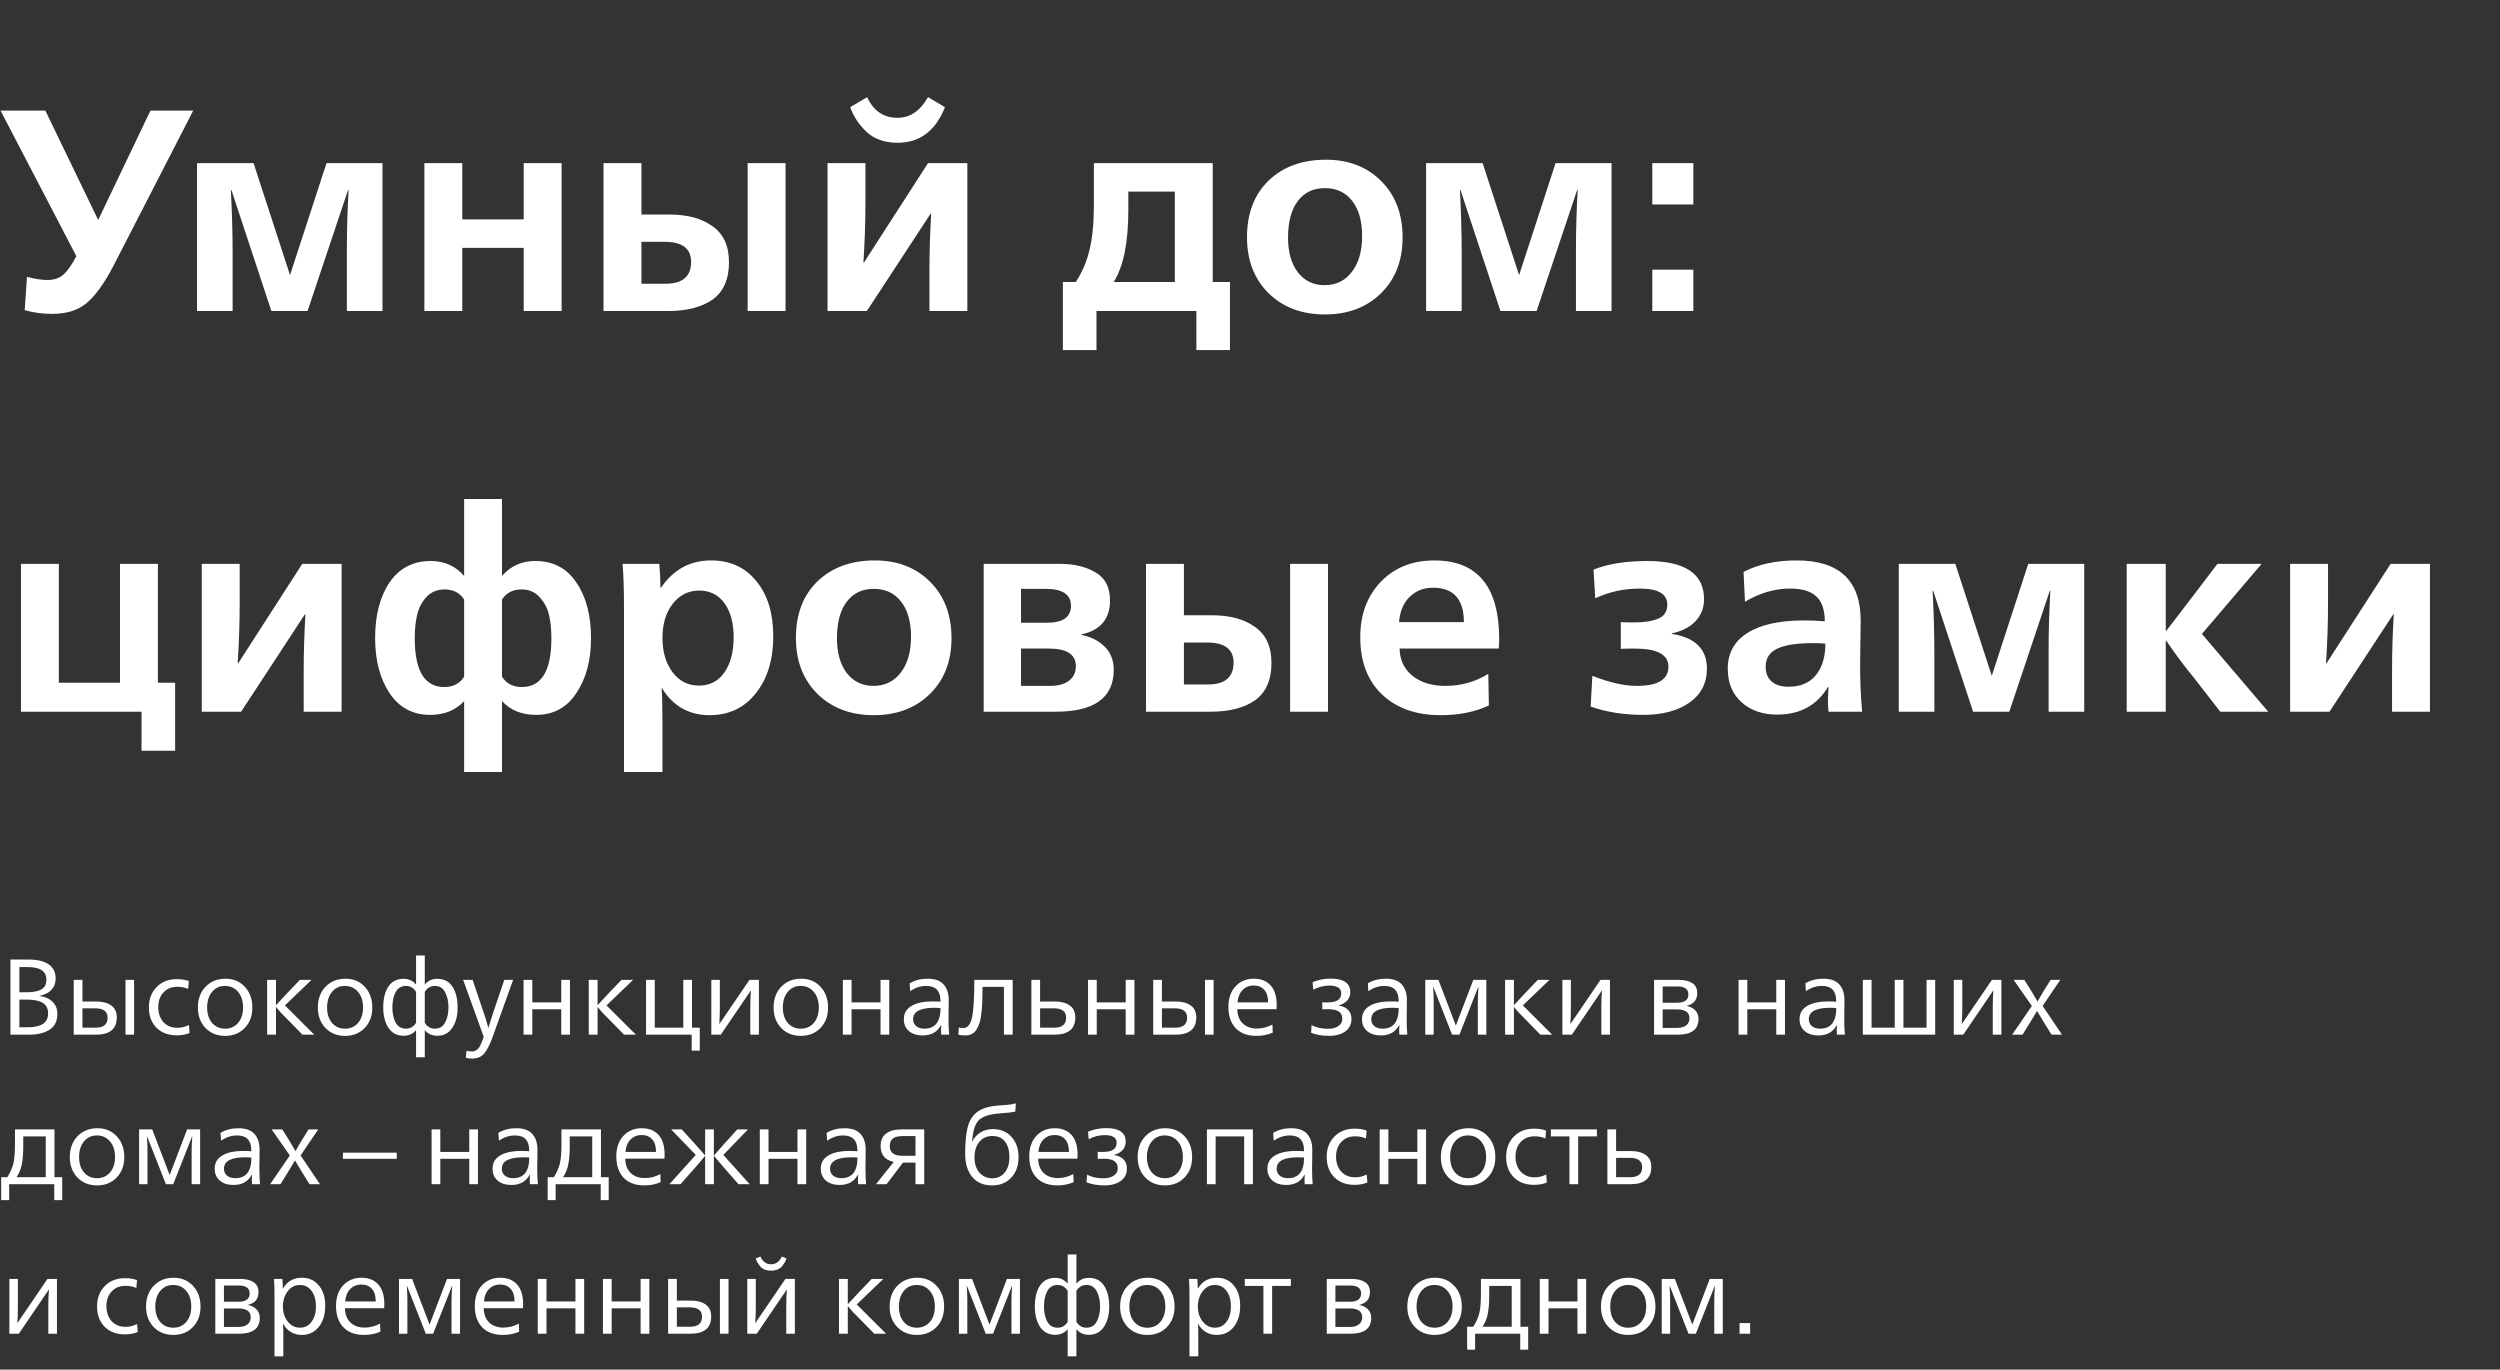 <?xml version="1.0" encoding="UTF-8"?> <svg xmlns="http://www.w3.org/2000/svg" width="418" height="229" viewBox="0 0 418 229" fill="none"><rect x="0" y="0" width="418" height="229" fill="#333333" stroke="none"/> <path d="M8.736 52.48C7.104 52.48 5.568 52.272 4.128 51.856L4.512 46.288C5.824 46.64 6.96 46.816 7.92 46.816C9.008 46.816 9.888 46.528 10.56 45.952C11.264 45.344 12 44.304 12.768 42.832L0.096 18.496H7.584L16.416 36.784L25.152 18.496H32.304L18.96 44.464C17.424 47.408 15.92 49.488 14.448 50.704C13.008 51.888 11.104 52.48 8.736 52.48ZM32.941 52V27.28H42.398L48.493 46L54.59 27.28H63.95V52H57.998V41.68C57.998 38.544 58.093 35.248 58.285 31.792H58.19L51.422 52H45.373L38.702 31.792H38.605C38.797 35.696 38.894 39.168 38.894 42.208V52H32.941ZM70.957 52V27.28H77.293V36.688H87.565V27.28H93.901V52H87.565V41.44H77.293V52H70.957ZM100.91 52V27.28H107.246V35.872H111.95C114.958 35.872 117.358 36.528 119.15 37.84C120.974 39.12 121.886 41.12 121.886 43.84C121.886 46.688 120.974 48.768 119.15 50.08C117.326 51.36 114.846 52 111.71 52H100.91ZM125.006 52V27.28H131.342V52H125.006ZM107.246 47.44H111.278C114.126 47.44 115.55 46.224 115.55 43.792C115.55 41.552 114.078 40.432 111.134 40.432H107.246V47.44ZM150.075 23.872C147.963 23.872 146.251 23.28 144.939 22.096C143.659 20.912 142.731 19.52 142.155 17.92L144.987 16.24C146.043 18.544 147.739 19.696 150.075 19.696C152.155 19.696 153.851 18.544 155.163 16.24L157.995 17.92C156.427 21.888 153.787 23.872 150.075 23.872ZM138.363 52V27.28H144.699V33.952C144.699 37.152 144.587 40.464 144.363 43.888H144.459L155.163 27.28H161.739V52H155.403V45.184C155.403 42.144 155.499 38.992 155.691 35.728H155.595L144.939 52H138.363ZM177.714 58.528V47.152H179.874C180.962 45.488 181.73 43.68 182.178 41.728C182.658 39.744 182.898 37.232 182.898 34.192V27.28H202.77V47.152H205.65V58.528H200.034V52H183.33V58.528H177.714ZM186.21 47.152H196.434V32.032H188.658V35.104C188.658 40.544 187.842 44.56 186.21 47.152ZM221.505 52.576C217.665 52.576 214.529 51.392 212.097 49.024C209.697 46.624 208.497 43.504 208.497 39.664C208.497 35.696 209.697 32.544 212.097 30.208C214.529 27.872 217.729 26.704 221.697 26.704C225.505 26.704 228.593 27.904 230.961 30.304C233.329 32.672 234.513 35.808 234.513 39.712C234.513 43.552 233.313 46.656 230.913 49.024C228.513 51.392 225.377 52.576 221.505 52.576ZM221.457 47.68C223.377 47.68 224.897 46.944 226.017 45.472C227.169 44 227.745 42 227.745 39.472C227.745 36.944 227.185 34.976 226.065 33.568C224.977 32.16 223.457 31.456 221.505 31.456C219.585 31.456 218.081 32.176 216.993 33.616C215.905 35.056 215.361 37.088 215.361 39.712C215.361 42.144 215.905 44.08 216.993 45.52C218.113 46.96 219.601 47.68 221.457 47.68ZM238.442 52V27.28H247.898L253.994 46L260.09 27.28H269.45V52H263.498V41.68C263.498 38.544 263.594 35.248 263.786 31.792H263.69L256.922 52H250.874L244.202 31.792H244.106C244.298 35.696 244.394 39.168 244.394 42.208V52H238.442ZM276.265 34.192V27.28H283.129V34.192H276.265ZM276.265 52V45.088H283.129V52H276.265ZM26.4 114.152H29.28V125.528H23.664V119H3.504V94.28H9.84V114.152H20.064V94.28H26.4V114.152ZM33.738 119V94.28H40.074V100.952C40.074 104.152 39.962 107.464 39.738 110.888H39.834L50.538 94.28H57.114V119H50.778V112.184C50.778 109.144 50.874 105.992 51.066 102.728H50.97L40.314 119H33.738ZM77.601 129.08V117.224C76.193 118.76 74.289 119.528 71.889 119.528C69.009 119.528 66.753 118.312 65.121 115.88C63.521 113.448 62.721 110.392 62.721 106.712C62.721 102.872 63.521 99.768 65.121 97.4C66.753 95 69.057 93.8 72.033 93.8C74.305 93.8 76.161 94.632 77.601 96.296V83.432H83.937V96.296C85.377 94.632 87.233 93.8 89.505 93.8C92.481 93.8 94.769 95 96.369 97.4C98.001 99.768 98.817 102.872 98.817 106.712C98.817 110.392 98.001 113.448 96.369 115.88C94.769 118.312 92.529 119.528 89.649 119.528C87.249 119.528 85.345 118.76 83.937 117.224V129.08H77.601ZM74.289 114.872C75.761 114.872 76.865 114.296 77.601 113.144V100.232C76.865 99.112 75.777 98.552 74.337 98.552C73.089 98.552 72.065 98.984 71.265 99.848C70.497 100.712 69.985 101.72 69.729 102.872C69.473 103.992 69.345 105.272 69.345 106.712C69.345 112.152 70.993 114.872 74.289 114.872ZM87.249 114.872C90.545 114.872 92.193 112.152 92.193 106.712C92.193 105.272 92.065 103.992 91.809 102.872C91.553 101.72 91.025 100.712 90.225 99.848C89.457 98.984 88.449 98.552 87.201 98.552C85.761 98.552 84.673 99.112 83.937 100.232V113.144C84.673 114.296 85.777 114.872 87.249 114.872ZM104.33 129.08V101.768C104.33 98.504 104.25 96.008 104.09 94.28H110.234C110.362 95.624 110.426 96.952 110.426 98.264H110.522C112.602 95.224 115.386 93.704 118.874 93.704C122.074 93.704 124.602 94.856 126.458 97.16C128.346 99.464 129.29 102.536 129.29 106.376C129.29 110.312 128.314 113.496 126.362 115.928C124.442 118.36 121.866 119.576 118.634 119.576C115.21 119.576 112.57 118.088 110.714 115.112H110.618C110.714 116.072 110.762 118.072 110.762 121.112V129.08H104.33ZM112.442 112.376C113.562 113.88 115.034 114.632 116.858 114.632C118.682 114.632 120.106 113.896 121.13 112.424C122.154 110.92 122.666 108.968 122.666 106.568C122.666 104.168 122.154 102.264 121.13 100.856C120.106 99.448 118.698 98.744 116.906 98.744C115.082 98.744 113.594 99.496 112.442 101C111.322 102.472 110.762 104.36 110.762 106.664C110.762 108.968 111.322 110.872 112.442 112.376ZM146.083 119.576C142.243 119.576 139.107 118.392 136.675 116.024C134.275 113.624 133.075 110.504 133.075 106.664C133.075 102.696 134.275 99.544 136.675 97.208C139.107 94.872 142.307 93.704 146.275 93.704C150.083 93.704 153.171 94.904 155.539 97.304C157.907 99.672 159.091 102.808 159.091 106.712C159.091 110.552 157.891 113.656 155.491 116.024C153.091 118.392 149.955 119.576 146.083 119.576ZM146.035 114.68C147.955 114.68 149.475 113.944 150.595 112.472C151.747 111 152.323 109 152.323 106.472C152.323 103.944 151.763 101.976 150.643 100.568C149.555 99.16 148.035 98.456 146.083 98.456C144.163 98.456 142.659 99.176 141.571 100.616C140.483 102.056 139.939 104.088 139.939 106.712C139.939 109.144 140.483 111.08 141.571 112.52C142.691 113.96 144.179 114.68 146.035 114.68ZM164.473 119V94.28H177.241C179.609 94.28 181.593 94.76 183.193 95.72C184.793 96.648 185.593 98.2 185.593 100.376C185.593 103.512 183.977 105.416 180.745 106.088V106.136C182.377 106.456 183.689 107.112 184.681 108.104C185.705 109.096 186.217 110.392 186.217 111.992C186.217 116.664 182.969 119 176.473 119H164.473ZM170.713 104.12H175.081C177.737 104.12 179.065 103.176 179.065 101.288C179.065 99.4 177.657 98.456 174.841 98.456H170.713V104.12ZM170.713 114.68H175.513C176.921 114.68 177.993 114.392 178.729 113.816C179.497 113.24 179.881 112.424 179.881 111.368C179.881 109.416 178.377 108.44 175.369 108.44H170.713V114.68ZM191.613 119V94.28H197.949V102.872H202.653C205.661 102.872 208.061 103.528 209.853 104.84C211.677 106.12 212.589 108.12 212.589 110.84C212.589 113.688 211.677 115.768 209.853 117.08C208.029 118.36 205.549 119 202.413 119H191.613ZM215.709 119V94.28H222.045V119H215.709ZM197.949 114.44H201.981C204.829 114.44 206.253 113.224 206.253 110.792C206.253 108.552 204.781 107.432 201.837 107.432H197.949V114.44ZM240.875 119.576C236.779 119.576 233.515 118.424 231.083 116.12C228.651 113.816 227.435 110.616 227.435 106.52C227.435 102.776 228.571 99.704 230.843 97.304C233.147 94.904 236.139 93.704 239.819 93.704C247.051 93.704 250.667 98.104 250.667 106.904C250.667 107.48 250.635 107.992 250.571 108.44H234.011C234.043 110.328 234.763 111.848 236.171 113C237.579 114.12 239.403 114.68 241.643 114.68C244.299 114.68 246.699 114.008 248.843 112.664L248.939 117.944C246.667 119.032 243.979 119.576 240.875 119.576ZM233.915 104.024H244.763C244.763 100.184 243.035 98.264 239.579 98.264C238.075 98.264 236.795 98.76 235.739 99.752C234.683 100.744 234.075 102.168 233.915 104.024ZM274.74 119.528C271.508 119.528 268.58 119.064 265.956 118.136L266.244 113C269.092 114.12 271.572 114.68 273.684 114.68C277.204 114.68 278.964 113.608 278.964 111.464C278.964 109.448 277.076 108.44 273.3 108.44C272.308 108.44 271.54 108.456 270.996 108.488V104.024C271.604 104.056 272.324 104.072 273.156 104.072C274.884 104.072 276.244 103.864 277.236 103.448C278.26 103.032 278.772 102.248 278.772 101.096C278.772 99.304 277.236 98.408 274.164 98.408C271.508 98.408 269.028 98.952 266.724 100.04L266.436 95.24C268.836 94.28 271.828 93.8 275.412 93.8C281.748 93.8 284.916 95.928 284.916 100.184C284.916 101.624 284.436 102.856 283.476 103.88C282.516 104.872 281.204 105.544 279.54 105.896V105.992C283.444 106.6 285.396 108.536 285.396 111.8C285.396 114.232 284.404 116.136 282.42 117.512C280.468 118.856 277.908 119.528 274.74 119.528ZM297.138 119.48C294.706 119.48 292.722 118.792 291.186 117.416C289.65 116.04 288.882 114.168 288.882 111.8C288.882 109.208 289.97 107.224 292.146 105.848C294.354 104.44 297.506 103.736 301.602 103.736C302.786 103.736 303.954 103.784 305.106 103.88V103.736C305.074 101.88 304.594 100.536 303.666 99.704C302.738 98.84 301.282 98.408 299.298 98.408C296.738 98.408 294.226 99.144 291.762 100.616L291.522 95.624C293.986 94.344 296.946 93.704 300.402 93.704C307.538 93.704 311.106 97.064 311.106 103.784C311.106 104.392 311.09 105.608 311.058 107.432C311.026 109.256 311.01 110.488 311.01 111.128C311.01 113.848 311.122 116.472 311.346 119H305.73C305.666 118.488 305.634 117.832 305.634 117.032C305.634 116.616 305.666 115.896 305.73 114.872H305.634C303.778 117.944 300.946 119.48 297.138 119.48ZM299.058 114.824C301.426 114.824 303.138 113.896 304.194 112.04C304.866 110.856 305.202 109.384 305.202 107.624C304.594 107.56 303.89 107.528 303.09 107.528C300.466 107.528 298.498 107.832 297.186 108.44C295.874 109.048 295.218 110.056 295.218 111.464C295.218 112.552 295.554 113.384 296.226 113.96C296.898 114.536 297.842 114.824 299.058 114.824ZM317.473 119V94.28H326.929L333.025 113L339.121 94.28H348.481V119H342.529V108.68C342.529 105.544 342.625 102.248 342.817 98.792H342.721L335.953 119H329.905L323.233 98.792H323.137C323.329 102.696 323.425 106.168 323.425 109.208V119H317.473ZM355.584 119V94.28H362.112V105.464H362.208C362.624 104.92 363.376 103.944 364.464 102.536C365.552 101.096 366.224 100.216 366.48 99.896L370.752 94.28H378.144L368.16 105.992L379.248 119H371.232L366.72 113.192C365.312 111.496 363.808 109.48 362.208 107.144H362.112V119H355.584ZM382.91 119V94.28H389.246V100.952C389.246 104.152 389.134 107.464 388.91 110.888H389.006L399.71 94.28H406.286V119H399.95V112.184C399.95 109.144 400.046 105.992 400.238 102.728H400.142L389.486 119H382.91Z" fill="white"></path> <path d="M1.746 173V160.436H4.806C6.234 160.436 7.338 160.7 8.118 161.228C8.91 161.756 9.306 162.56 9.306 163.64C9.306 164.372 9.072 164.99 8.604 165.494C8.136 165.998 7.476 166.334 6.624 166.502V166.538C7.524 166.646 8.244 166.964 8.784 167.492C9.324 168.02 9.594 168.698 9.594 169.526C9.594 170.726 9.156 171.608 8.28 172.172C7.404 172.724 6.276 173 4.896 173H1.746ZM3.24 165.908H4.464C5.484 165.908 6.288 165.758 6.876 165.458C7.464 165.146 7.758 164.588 7.758 163.784C7.758 162.392 6.714 161.696 4.626 161.696H3.24V165.908ZM3.24 171.758H4.644C6.912 171.758 8.046 170.99 8.046 169.454C8.046 168.65 7.752 168.062 7.164 167.69C6.576 167.318 5.664 167.132 4.428 167.132H3.24V171.758ZM12.324 173V163.838H13.782V167.456H16.158C17.178 167.456 17.994 167.678 18.606 168.122C19.218 168.554 19.524 169.22 19.524 170.12C19.524 172.04 18.354 173 16.014 173H12.324ZM20.982 173V163.838H22.422V173H20.982ZM13.782 171.83H15.996C17.328 171.83 17.994 171.272 17.994 170.156C17.994 169.112 17.304 168.59 15.924 168.59H13.782V171.83ZM29.574 173.108C28.146 173.108 27.006 172.682 26.154 171.83C25.314 170.978 24.894 169.844 24.894 168.428C24.894 167.048 25.32 165.92 26.172 165.044C27.036 164.156 28.164 163.712 29.556 163.712C30.336 163.712 31.008 163.82 31.572 164.036L31.464 165.35C30.912 165.11 30.306 164.99 29.646 164.99C28.698 164.99 27.93 165.302 27.342 165.926C26.754 166.55 26.46 167.366 26.46 168.374C26.46 169.406 26.748 170.246 27.324 170.894C27.912 171.53 28.692 171.848 29.664 171.848C30.324 171.848 30.966 171.692 31.59 171.38L31.698 172.712C31.086 172.976 30.378 173.108 29.574 173.108ZM37.639 173.198C36.307 173.198 35.215 172.76 34.364 171.884C33.511 170.996 33.086 169.856 33.086 168.464C33.086 167.036 33.511 165.878 34.364 164.99C35.227 164.09 36.343 163.64 37.712 163.64C39.02 163.64 40.093 164.09 40.934 164.99C41.773 165.89 42.194 167.048 42.194 168.464C42.194 169.868 41.767 171.008 40.916 171.884C40.075 172.76 38.983 173.198 37.639 173.198ZM35.462 171.038C36.014 171.674 36.739 171.992 37.639 171.992C38.539 171.992 39.266 171.668 39.818 171.02C40.37 170.372 40.645 169.514 40.645 168.446C40.645 167.366 40.364 166.496 39.8 165.836C39.248 165.176 38.516 164.846 37.603 164.846C36.715 164.846 35.995 165.182 35.444 165.854C34.904 166.514 34.633 167.384 34.633 168.464C34.633 169.532 34.91 170.39 35.462 171.038ZM44.668 173V163.838H46.144V168.032H46.18C46.384 167.792 47.014 167.114 48.07 165.998L50.14 163.838H52.084L47.638 168.104L52.552 173H50.572L48.124 170.498C47.308 169.718 46.66 169.016 46.18 168.392H46.144V173H44.668ZM57.696 173.198C56.364 173.198 55.272 172.76 54.42 171.884C53.568 170.996 53.142 169.856 53.142 168.464C53.142 167.036 53.568 165.878 54.42 164.99C55.284 164.09 56.4 163.64 57.768 163.64C59.076 163.64 60.15 164.09 60.99 164.99C61.83 165.89 62.25 167.048 62.25 168.464C62.25 169.868 61.824 171.008 60.972 171.884C60.132 172.76 59.04 173.198 57.696 173.198ZM55.518 171.038C56.07 171.674 56.796 171.992 57.696 171.992C58.596 171.992 59.322 171.668 59.874 171.02C60.426 170.372 60.702 169.514 60.702 168.446C60.702 167.366 60.42 166.496 59.856 165.836C59.304 165.176 58.572 164.846 57.66 164.846C56.772 164.846 56.052 165.182 55.5 165.854C54.96 166.514 54.69 167.384 54.69 168.464C54.69 169.532 54.966 170.39 55.518 171.038ZM69.566 176.78V172.244C69.038 172.868 68.336 173.18 67.46 173.18C66.392 173.18 65.558 172.742 64.958 171.866C64.37 170.978 64.076 169.844 64.076 168.464C64.076 167 64.358 165.836 64.922 164.972C65.498 164.096 66.356 163.658 67.496 163.658C68.348 163.658 69.038 163.982 69.566 164.63V159.752H71.024V164.63C71.552 163.982 72.242 163.658 73.094 163.658C74.234 163.658 75.086 164.096 75.65 164.972C76.226 165.836 76.514 167 76.514 168.464C76.514 169.844 76.214 170.978 75.614 171.866C75.026 172.742 74.198 173.18 73.13 173.18C72.254 173.18 71.552 172.868 71.024 172.244V176.78H69.566ZM67.892 171.992C68.612 171.992 69.17 171.662 69.566 171.002V165.836C69.158 165.176 68.6 164.846 67.892 164.846C67.1 164.846 66.518 165.194 66.146 165.89C65.786 166.586 65.606 167.438 65.606 168.446C65.606 169.442 65.786 170.282 66.146 170.966C66.518 171.65 67.1 171.992 67.892 171.992ZM72.698 171.992C73.49 171.992 74.066 171.65 74.426 170.966C74.798 170.282 74.984 169.442 74.984 168.446C74.984 167.45 74.798 166.604 74.426 165.908C74.066 165.2 73.49 164.846 72.698 164.846C71.99 164.846 71.432 165.176 71.024 165.836V171.002C71.42 171.662 71.978 171.992 72.698 171.992ZM78.895 176.996C78.523 176.996 78.187 176.948 77.887 176.852L77.995 175.682C78.283 175.766 78.559 175.808 78.823 175.808C79.315 175.808 79.699 175.64 79.975 175.304C80.263 174.968 80.563 174.314 80.875 173.342L77.437 163.838H79.021L80.983 169.634C81.163 170.126 81.379 170.858 81.631 171.83H81.667C81.907 171.014 82.135 170.282 82.351 169.634L84.313 163.838H85.789L82.405 173.288C81.901 174.68 81.409 175.646 80.929 176.186C80.449 176.726 79.771 176.996 78.895 176.996ZM87.541 173V163.838H88.999V167.6H93.841V163.838H95.299V173H93.841V168.752H88.999V173H87.541ZM98.439 173V163.838H99.915V168.032H99.951C100.155 167.792 100.785 167.114 101.841 165.998L103.911 163.838H105.855L101.409 168.104L106.323 173H104.343L101.895 170.498C101.079 169.718 100.431 169.016 99.951 168.392H99.915V173H98.439ZM115.705 171.83H117.001V175.664H115.651V173H108.019V163.838H109.477V171.83H114.247V163.838H115.705V171.83ZM118.935 173V163.838H120.357V168.464C120.357 169.496 120.327 170.402 120.267 171.182H120.303L125.307 163.838H126.891V173H125.451V168.356C125.451 167.108 125.487 166.208 125.559 165.656H125.505L120.519 173H118.935ZM133.897 173.198C132.565 173.198 131.473 172.76 130.621 171.884C129.769 170.996 129.343 169.856 129.343 168.464C129.343 167.036 129.769 165.878 130.621 164.99C131.485 164.09 132.601 163.64 133.969 163.64C135.277 163.64 136.351 164.09 137.191 164.99C138.031 165.89 138.451 167.048 138.451 168.464C138.451 169.868 138.025 171.008 137.173 171.884C136.333 172.76 135.241 173.198 133.897 173.198ZM131.719 171.038C132.271 171.674 132.997 171.992 133.897 171.992C134.797 171.992 135.523 171.668 136.075 171.02C136.627 170.372 136.903 169.514 136.903 168.446C136.903 167.366 136.621 166.496 136.057 165.836C135.505 165.176 134.773 164.846 133.861 164.846C132.973 164.846 132.253 165.182 131.701 165.854C131.161 166.514 130.891 167.384 130.891 168.464C130.891 169.532 131.167 170.39 131.719 171.038ZM140.925 173V163.838H142.383V167.6H147.225V163.838H148.683V173H147.225V168.752H142.383V173H140.925ZM154.272 173.126C153.312 173.126 152.544 172.88 151.968 172.388C151.404 171.896 151.122 171.236 151.122 170.408C151.122 169.448 151.536 168.716 152.364 168.212C153.204 167.696 154.404 167.438 155.964 167.438C156.42 167.438 156.846 167.456 157.242 167.492V167.33C157.242 165.674 156.45 164.846 154.866 164.846C153.918 164.846 153.024 165.14 152.184 165.728L152.094 164.414C152.946 163.898 153.948 163.64 155.1 163.64C156.324 163.64 157.218 163.964 157.782 164.612C158.346 165.248 158.628 166.124 158.628 167.24C158.628 167.696 158.622 168.296 158.61 169.04C158.598 169.772 158.592 170.18 158.592 170.264C158.592 171.44 158.628 172.352 158.7 173H157.368C157.344 172.808 157.332 172.556 157.332 172.244C157.332 172.016 157.344 171.734 157.368 171.398H157.332C156.732 172.55 155.712 173.126 154.272 173.126ZM154.56 171.992C156.36 171.992 157.26 170.84 157.26 168.536C156.948 168.512 156.612 168.5 156.252 168.5C153.864 168.5 152.67 169.136 152.67 170.408C152.67 170.888 152.838 171.272 153.174 171.56C153.522 171.848 153.984 171.992 154.56 171.992ZM161.379 173.126C160.911 173.126 160.533 173.084 160.245 173L160.317 171.794C160.449 171.854 160.701 171.884 161.073 171.884C161.781 171.884 162.261 171.308 162.513 170.156C162.777 168.992 162.909 166.886 162.909 163.838H169.317V173H167.859V165.008H164.277C164.277 165.932 164.265 166.724 164.241 167.384C164.217 168.032 164.169 168.686 164.097 169.346C164.037 170.006 163.935 170.552 163.791 170.984C163.659 171.404 163.485 171.788 163.269 172.136C163.065 172.484 162.801 172.736 162.477 172.892C162.165 173.048 161.799 173.126 161.379 173.126ZM172.443 173V163.838H173.901V167.456H176.421C177.441 167.456 178.257 167.678 178.869 168.122C179.481 168.554 179.787 169.22 179.787 170.12C179.787 172.04 178.617 173 176.277 173H172.443ZM173.901 171.83H176.259C177.591 171.83 178.257 171.272 178.257 170.156C178.257 169.112 177.567 168.59 176.187 168.59H173.901V171.83ZM181.918 173V163.838H183.376V167.6H188.218V163.838H189.676V173H188.218V168.752H183.376V173H181.918ZM192.816 173V163.838H194.274V167.456H196.65C197.67 167.456 198.486 167.678 199.098 168.122C199.71 168.554 200.016 169.22 200.016 170.12C200.016 172.04 198.846 173 196.506 173H192.816ZM201.474 173V163.838H202.914V173H201.474ZM194.274 171.83H196.488C197.82 171.83 198.486 171.272 198.486 170.156C198.486 169.112 197.796 168.59 196.416 168.59H194.274V171.83ZM210.084 173.198C208.596 173.198 207.438 172.772 206.61 171.92C205.794 171.056 205.386 169.868 205.386 168.356C205.386 166.928 205.776 165.788 206.556 164.936C207.348 164.072 208.38 163.64 209.652 163.64C210.852 163.64 211.788 164.018 212.46 164.774C213.132 165.518 213.468 166.628 213.468 168.104C213.468 168.26 213.456 168.47 213.432 168.734H206.88C206.892 169.742 207.192 170.534 207.78 171.11C208.38 171.686 209.172 171.974 210.156 171.974C211.056 171.974 211.92 171.752 212.748 171.308L212.802 172.658C211.986 173.018 211.08 173.198 210.084 173.198ZM206.916 167.6H212.028C212.028 166.664 211.812 165.962 211.38 165.494C210.96 165.014 210.372 164.774 209.616 164.774C208.872 164.774 208.254 165.026 207.762 165.53C207.27 166.022 206.988 166.712 206.916 167.6ZM222.238 173.198C221.062 173.198 220.054 173.024 219.214 172.676L219.304 171.38C220.024 171.8 220.93 172.01 222.022 172.01C222.754 172.01 223.336 171.86 223.768 171.56C224.212 171.26 224.434 170.858 224.434 170.354C224.434 169.778 224.23 169.364 223.822 169.112C223.426 168.86 222.826 168.734 222.022 168.734C221.926 168.734 221.77 168.74 221.554 168.752C221.338 168.752 221.182 168.752 221.086 168.752V167.582C221.182 167.582 221.326 167.588 221.518 167.6C221.722 167.6 221.878 167.6 221.986 167.6C223.498 167.6 224.254 167.096 224.254 166.088C224.254 165.224 223.588 164.792 222.256 164.792C221.32 164.792 220.426 165.02 219.574 165.476L219.466 164.216C220.426 163.82 221.44 163.622 222.508 163.622C224.68 163.622 225.766 164.378 225.766 165.89C225.766 166.43 225.592 166.898 225.244 167.294C224.896 167.678 224.422 167.942 223.822 168.086V168.122C224.482 168.218 225.004 168.458 225.388 168.842C225.772 169.214 225.964 169.718 225.964 170.354C225.964 171.278 225.61 171.986 224.902 172.478C224.194 172.958 223.306 173.198 222.238 173.198ZM230.877 173.126C229.917 173.126 229.149 172.88 228.573 172.388C228.009 171.896 227.727 171.236 227.727 170.408C227.727 169.448 228.141 168.716 228.969 168.212C229.809 167.696 231.009 167.438 232.569 167.438C233.025 167.438 233.451 167.456 233.847 167.492V167.33C233.847 165.674 233.055 164.846 231.471 164.846C230.523 164.846 229.629 165.14 228.789 165.728L228.699 164.414C229.551 163.898 230.553 163.64 231.705 163.64C232.929 163.64 233.823 163.964 234.387 164.612C234.951 165.248 235.233 166.124 235.233 167.24C235.233 167.696 235.227 168.296 235.215 169.04C235.203 169.772 235.197 170.18 235.197 170.264C235.197 171.44 235.233 172.352 235.305 173H233.973C233.949 172.808 233.937 172.556 233.937 172.244C233.937 172.016 233.949 171.734 233.973 171.398H233.937C233.337 172.55 232.317 173.126 230.877 173.126ZM231.165 171.992C232.965 171.992 233.865 170.84 233.865 168.536C233.553 168.512 233.217 168.5 232.857 168.5C230.469 168.5 229.275 169.136 229.275 170.408C229.275 170.888 229.443 171.272 229.779 171.56C230.127 171.848 230.589 171.992 231.165 171.992ZM238.308 173V163.838H240.504L243.42 171.47L246.336 163.838H248.514V173H247.092V167.582C247.092 166.814 247.128 165.962 247.2 165.026H247.164L244.014 173H242.79L239.658 165.026H239.622C239.682 165.83 239.712 166.682 239.712 167.582V173H238.308ZM251.65 173V163.838H253.126V168.032H253.162C253.366 167.792 253.996 167.114 255.052 165.998L257.122 163.838H259.066L254.62 168.104L259.534 173H257.554L255.106 170.498C254.29 169.718 253.642 169.016 253.162 168.392H253.126V173H251.65ZM261.23 173V163.838H262.652V168.464C262.652 169.496 262.622 170.402 262.562 171.182H262.598L267.602 163.838H269.186V173H267.746V168.356C267.746 167.108 267.782 166.208 267.854 165.656H267.8L262.814 173H261.23ZM276.558 173V163.838H280.734C281.634 163.838 282.366 164.012 282.93 164.36C283.494 164.708 283.776 165.278 283.776 166.07C283.776 167.186 283.188 167.888 282.012 168.176V168.194C282.6 168.302 283.074 168.542 283.434 168.914C283.806 169.286 283.992 169.766 283.992 170.354C283.992 172.118 282.834 173 280.518 173H276.558ZM277.998 167.654H280.392C281.664 167.654 282.3 167.192 282.3 166.268C282.3 165.38 281.682 164.936 280.446 164.936H277.998V167.654ZM277.998 171.866H280.428C281.088 171.866 281.592 171.722 281.94 171.434C282.3 171.146 282.48 170.75 282.48 170.246C282.48 169.262 281.772 168.77 280.356 168.77H277.998V171.866ZM290.691 173V163.838H292.149V167.6H296.991V163.838H298.449V173H296.991V168.752H292.149V173H290.691ZM304.037 173.126C303.077 173.126 302.309 172.88 301.733 172.388C301.169 171.896 300.887 171.236 300.887 170.408C300.887 169.448 301.301 168.716 302.129 168.212C302.969 167.696 304.169 167.438 305.729 167.438C306.185 167.438 306.611 167.456 307.007 167.492V167.33C307.007 165.674 306.215 164.846 304.631 164.846C303.683 164.846 302.789 165.14 301.949 165.728L301.859 164.414C302.711 163.898 303.713 163.64 304.865 163.64C306.089 163.64 306.983 163.964 307.547 164.612C308.111 165.248 308.393 166.124 308.393 167.24C308.393 167.696 308.387 168.296 308.375 169.04C308.363 169.772 308.357 170.18 308.357 170.264C308.357 171.44 308.393 172.352 308.465 173H307.133C307.109 172.808 307.097 172.556 307.097 172.244C307.097 172.016 307.109 171.734 307.133 171.398H307.097C306.497 172.55 305.477 173.126 304.037 173.126ZM304.325 171.992C306.125 171.992 307.025 170.84 307.025 168.536C306.713 168.512 306.377 168.5 306.017 168.5C303.629 168.5 302.435 169.136 302.435 170.408C302.435 170.888 302.603 171.272 302.939 171.56C303.287 171.848 303.749 171.992 304.325 171.992ZM311.468 173V163.838H312.926V171.83H316.796V163.838H318.254V171.83H322.124V163.838H323.564V173H311.468ZM326.673 173V163.838H328.095V168.464C328.095 169.496 328.065 170.402 328.005 171.182H328.041L333.045 163.838H334.629V173H333.189V168.356C333.189 167.108 333.225 166.208 333.297 165.656H333.243L328.257 173H326.673ZM336.434 173L339.728 168.194L336.686 163.838H338.468L339.692 165.782C340.244 166.706 340.574 167.27 340.682 167.474C341.138 166.634 341.462 166.07 341.654 165.782L342.86 163.838H344.48L341.528 168.194L344.768 173H343.022L341.69 170.858C341.054 169.814 340.688 169.202 340.592 169.022C340.136 169.814 339.77 170.426 339.494 170.858L338.162 173H336.434ZM0.198 200.664V196.83H1.224C1.716 196.05 2.052 195.294 2.232 194.562C2.412 193.83 2.502 192.756 2.502 191.34V188.838H9.108V196.83H10.404V200.664H9.072V198H1.53V200.664H0.198ZM2.772 196.83H7.65V190.008H3.888V191.682C3.888 192.846 3.81 193.83 3.654 194.634C3.51 195.426 3.216 196.158 2.772 196.83ZM16.229 198.198C14.897 198.198 13.805 197.76 12.953 196.884C12.101 195.996 11.675 194.856 11.675 193.464C11.675 192.036 12.101 190.878 12.953 189.99C13.817 189.09 14.933 188.64 16.301 188.64C17.609 188.64 18.683 189.09 19.523 189.99C20.363 190.89 20.783 192.048 20.783 193.464C20.783 194.868 20.357 196.008 19.505 196.884C18.665 197.76 17.573 198.198 16.229 198.198ZM14.051 196.038C14.603 196.674 15.329 196.992 16.229 196.992C17.129 196.992 17.855 196.668 18.407 196.02C18.959 195.372 19.235 194.514 19.235 193.446C19.235 192.366 18.953 191.496 18.389 190.836C17.837 190.176 17.105 189.846 16.193 189.846C15.305 189.846 14.585 190.182 14.033 190.854C13.493 191.514 13.223 192.384 13.223 193.464C13.223 194.532 13.499 195.39 14.051 196.038ZM23.257 198V188.838H25.453L28.369 196.47L31.285 188.838H33.463V198H32.041V192.582C32.041 191.814 32.077 190.962 32.149 190.026H32.113L28.963 198H27.739L24.607 190.026H24.571C24.631 190.83 24.661 191.682 24.661 192.582V198H23.257ZM39.047 198.126C38.087 198.126 37.319 197.88 36.743 197.388C36.179 196.896 35.897 196.236 35.897 195.408C35.897 194.448 36.311 193.716 37.139 193.212C37.979 192.696 39.179 192.438 40.739 192.438C41.195 192.438 41.621 192.456 42.017 192.492V192.33C42.017 190.674 41.225 189.846 39.641 189.846C38.693 189.846 37.799 190.14 36.959 190.728L36.869 189.414C37.721 188.898 38.723 188.64 39.875 188.64C41.099 188.64 41.993 188.964 42.557 189.612C43.121 190.248 43.403 191.124 43.403 192.24C43.403 192.696 43.397 193.296 43.385 194.04C43.373 194.772 43.367 195.18 43.367 195.264C43.367 196.44 43.403 197.352 43.475 198H42.143C42.119 197.808 42.107 197.556 42.107 197.244C42.107 197.016 42.119 196.734 42.143 196.398H42.107C41.507 197.55 40.487 198.126 39.047 198.126ZM39.335 196.992C41.135 196.992 42.035 195.84 42.035 193.536C41.723 193.512 41.387 193.5 41.027 193.5C38.639 193.5 37.445 194.136 37.445 195.408C37.445 195.888 37.613 196.272 37.949 196.56C38.297 196.848 38.759 196.992 39.335 196.992ZM45.164 198L48.458 193.194L45.416 188.838H47.198L48.422 190.782C48.974 191.706 49.304 192.27 49.412 192.474C49.868 191.634 50.192 191.07 50.384 190.782L51.59 188.838H53.21L50.258 193.194L53.498 198H51.752L50.42 195.858C49.784 194.814 49.418 194.202 49.322 194.022C48.866 194.814 48.5 195.426 48.224 195.858L46.892 198H45.164ZM57.34 193.752V192.726H66.34V193.752H57.34ZM72.16 198V188.838H73.618V192.6H78.46V188.838H79.918V198H78.46V193.752H73.618V198H72.16ZM85.506 198.126C84.546 198.126 83.778 197.88 83.202 197.388C82.638 196.896 82.356 196.236 82.356 195.408C82.356 194.448 82.77 193.716 83.598 193.212C84.438 192.696 85.638 192.438 87.198 192.438C87.654 192.438 88.08 192.456 88.476 192.492V192.33C88.476 190.674 87.684 189.846 86.1 189.846C85.152 189.846 84.258 190.14 83.418 190.728L83.328 189.414C84.18 188.898 85.182 188.64 86.334 188.64C87.558 188.64 88.452 188.964 89.016 189.612C89.58 190.248 89.862 191.124 89.862 192.24C89.862 192.696 89.856 193.296 89.844 194.04C89.832 194.772 89.826 195.18 89.826 195.264C89.826 196.44 89.862 197.352 89.934 198H88.602C88.578 197.808 88.566 197.556 88.566 197.244C88.566 197.016 88.578 196.734 88.602 196.398H88.566C87.966 197.55 86.946 198.126 85.506 198.126ZM85.794 196.992C87.594 196.992 88.494 195.84 88.494 193.536C88.182 193.512 87.846 193.5 87.486 193.5C85.098 193.5 83.904 194.136 83.904 195.408C83.904 195.888 84.072 196.272 84.408 196.56C84.756 196.848 85.218 196.992 85.794 196.992ZM91.569 200.664V196.83H92.595C93.087 196.05 93.423 195.294 93.603 194.562C93.783 193.83 93.873 192.756 93.873 191.34V188.838H100.479V196.83H101.775V200.664H100.443V198H92.901V200.664H91.569ZM94.143 196.83H99.021V190.008H95.259V191.682C95.259 192.846 95.181 193.83 95.025 194.634C94.881 195.426 94.587 196.158 94.143 196.83ZM107.744 198.198C106.256 198.198 105.098 197.772 104.27 196.92C103.454 196.056 103.046 194.868 103.046 193.356C103.046 191.928 103.436 190.788 104.216 189.936C105.008 189.072 106.04 188.64 107.312 188.64C108.512 188.64 109.448 189.018 110.12 189.774C110.792 190.518 111.128 191.628 111.128 193.104C111.128 193.26 111.116 193.47 111.092 193.734H104.54C104.552 194.742 104.852 195.534 105.44 196.11C106.04 196.686 106.832 196.974 107.816 196.974C108.716 196.974 109.58 196.752 110.408 196.308L110.462 197.658C109.646 198.018 108.74 198.198 107.744 198.198ZM104.576 192.6H109.688C109.688 191.664 109.472 190.962 109.04 190.494C108.62 190.014 108.032 189.774 107.276 189.774C106.532 189.774 105.914 190.026 105.422 190.53C104.93 191.022 104.648 191.712 104.576 192.6ZM111.923 198L116.333 193.104L112.211 188.838H113.993L115.991 191.034C117.107 192.294 117.737 193.008 117.881 193.176H117.899V188.838H119.357V193.176H119.393C119.537 193.008 120.167 192.294 121.283 191.034L123.281 188.838H125.063L120.941 193.104L125.351 198H123.479L121.157 195.354C120.305 194.382 119.717 193.686 119.393 193.266H119.357V198H117.899V193.266H117.881C117.557 193.686 116.969 194.382 116.117 195.354L113.777 198H111.923ZM127.039 198V188.838H128.497V192.6H133.339V188.838H134.797V198H133.339V193.752H128.497V198H127.039ZM140.385 198.126C139.425 198.126 138.657 197.88 138.081 197.388C137.517 196.896 137.235 196.236 137.235 195.408C137.235 194.448 137.649 193.716 138.477 193.212C139.317 192.696 140.517 192.438 142.077 192.438C142.533 192.438 142.959 192.456 143.355 192.492V192.33C143.355 190.674 142.563 189.846 140.979 189.846C140.031 189.846 139.137 190.14 138.297 190.728L138.207 189.414C139.059 188.898 140.061 188.64 141.213 188.64C142.437 188.64 143.331 188.964 143.895 189.612C144.459 190.248 144.741 191.124 144.741 192.24C144.741 192.696 144.735 193.296 144.723 194.04C144.711 194.772 144.705 195.18 144.705 195.264C144.705 196.44 144.741 197.352 144.813 198H143.481C143.457 197.808 143.445 197.556 143.445 197.244C143.445 197.016 143.457 196.734 143.481 196.398H143.445C142.845 197.55 141.825 198.126 140.385 198.126ZM140.673 196.992C142.473 196.992 143.373 195.84 143.373 193.536C143.061 193.512 142.725 193.5 142.365 193.5C139.977 193.5 138.783 194.136 138.783 195.408C138.783 195.888 138.951 196.272 139.287 196.56C139.635 196.848 140.097 196.992 140.673 196.992ZM146.466 198L149.436 194.274C147.972 193.962 147.24 193.08 147.24 191.628C147.24 190.692 147.54 189.996 148.14 189.54C148.752 189.072 149.592 188.838 150.66 188.838H154.53V198H153.072V194.382H150.984L148.23 198H146.466ZM150.84 193.248H153.072V189.954H150.93C150.186 189.954 149.64 190.086 149.292 190.35C148.944 190.614 148.77 191.04 148.77 191.628C148.77 192.708 149.46 193.248 150.84 193.248ZM165.892 198.198C164.428 198.198 163.306 197.718 162.526 196.758C161.758 195.786 161.374 194.52 161.374 192.96C161.374 191.244 161.494 189.834 161.734 188.73C161.974 187.614 162.454 186.732 163.174 186.084C164.014 185.364 165.28 184.95 166.972 184.842C167.068 184.83 167.296 184.812 167.656 184.788C168.028 184.764 168.298 184.746 168.466 184.734C168.646 184.722 168.868 184.692 169.132 184.644C169.408 184.596 169.648 184.542 169.852 184.482L169.762 185.85C169.222 185.982 168.298 186.09 166.99 186.174C165.37 186.306 164.248 186.69 163.624 187.326C163.012 187.962 162.646 189.15 162.526 190.89H162.562C162.766 190.374 163.174 189.894 163.786 189.45C164.398 189.006 165.142 188.784 166.018 188.784C167.314 188.784 168.352 189.222 169.132 190.098C169.912 190.962 170.302 192.09 170.302 193.482C170.302 194.898 169.894 196.038 169.078 196.902C168.274 197.766 167.212 198.198 165.892 198.198ZM163.768 196.074C164.332 196.698 165.046 197.01 165.91 197.01C166.774 197.01 167.464 196.692 167.98 196.056C168.508 195.42 168.772 194.562 168.772 193.482C168.772 192.354 168.526 191.484 168.034 190.872C167.542 190.248 166.846 189.936 165.946 189.936C165.022 189.936 164.29 190.26 163.75 190.908C163.21 191.556 162.94 192.426 162.94 193.518C162.94 194.586 163.216 195.438 163.768 196.074ZM176.791 198.198C175.303 198.198 174.145 197.772 173.317 196.92C172.501 196.056 172.093 194.868 172.093 193.356C172.093 191.928 172.483 190.788 173.263 189.936C174.055 189.072 175.087 188.64 176.359 188.64C177.559 188.64 178.495 189.018 179.167 189.774C179.839 190.518 180.175 191.628 180.175 193.104C180.175 193.26 180.163 193.47 180.139 193.734H173.587C173.599 194.742 173.899 195.534 174.487 196.11C175.087 196.686 175.879 196.974 176.863 196.974C177.763 196.974 178.627 196.752 179.455 196.308L179.509 197.658C178.693 198.018 177.787 198.198 176.791 198.198ZM173.623 192.6H178.735C178.735 191.664 178.519 190.962 178.087 190.494C177.667 190.014 177.079 189.774 176.323 189.774C175.579 189.774 174.961 190.026 174.469 190.53C173.977 191.022 173.695 191.712 173.623 192.6ZM184.691 198.198C183.515 198.198 182.507 198.024 181.667 197.676L181.757 196.38C182.477 196.8 183.383 197.01 184.475 197.01C185.207 197.01 185.789 196.86 186.221 196.56C186.665 196.26 186.887 195.858 186.887 195.354C186.887 194.778 186.683 194.364 186.275 194.112C185.879 193.86 185.279 193.734 184.475 193.734C184.379 193.734 184.223 193.74 184.007 193.752C183.791 193.752 183.635 193.752 183.539 193.752V192.582C183.635 192.582 183.779 192.588 183.971 192.6C184.175 192.6 184.331 192.6 184.439 192.6C185.951 192.6 186.707 192.096 186.707 191.088C186.707 190.224 186.041 189.792 184.709 189.792C183.773 189.792 182.879 190.02 182.027 190.476L181.919 189.216C182.879 188.82 183.893 188.622 184.961 188.622C187.133 188.622 188.219 189.378 188.219 190.89C188.219 191.43 188.045 191.898 187.697 192.294C187.349 192.678 186.875 192.942 186.275 193.086V193.122C186.935 193.218 187.457 193.458 187.841 193.842C188.225 194.214 188.417 194.718 188.417 195.354C188.417 196.278 188.063 196.986 187.355 197.478C186.647 197.958 185.759 198.198 184.691 198.198ZM194.77 198.198C193.438 198.198 192.346 197.76 191.494 196.884C190.642 195.996 190.216 194.856 190.216 193.464C190.216 192.036 190.642 190.878 191.494 189.99C192.358 189.09 193.474 188.64 194.842 188.64C196.15 188.64 197.224 189.09 198.064 189.99C198.904 190.89 199.324 192.048 199.324 193.464C199.324 194.868 198.898 196.008 198.046 196.884C197.206 197.76 196.114 198.198 194.77 198.198ZM192.592 196.038C193.144 196.674 193.87 196.992 194.77 196.992C195.67 196.992 196.396 196.668 196.948 196.02C197.5 195.372 197.776 194.514 197.776 193.446C197.776 192.366 197.494 191.496 196.93 190.836C196.378 190.176 195.646 189.846 194.734 189.846C193.846 189.846 193.126 190.182 192.574 190.854C192.034 191.514 191.764 192.384 191.764 193.464C191.764 194.532 192.04 195.39 192.592 196.038ZM201.798 198V188.838H209.484V198H208.026V190.008H203.256V198H201.798ZM215.057 198.126C214.097 198.126 213.329 197.88 212.753 197.388C212.189 196.896 211.907 196.236 211.907 195.408C211.907 194.448 212.321 193.716 213.149 193.212C213.989 192.696 215.189 192.438 216.749 192.438C217.205 192.438 217.631 192.456 218.027 192.492V192.33C218.027 190.674 217.235 189.846 215.651 189.846C214.703 189.846 213.809 190.14 212.969 190.728L212.879 189.414C213.731 188.898 214.733 188.64 215.885 188.64C217.109 188.64 218.003 188.964 218.567 189.612C219.131 190.248 219.413 191.124 219.413 192.24C219.413 192.696 219.407 193.296 219.395 194.04C219.383 194.772 219.377 195.18 219.377 195.264C219.377 196.44 219.413 197.352 219.485 198H218.153C218.129 197.808 218.117 197.556 218.117 197.244C218.117 197.016 218.129 196.734 218.153 196.398H218.117C217.517 197.55 216.497 198.126 215.057 198.126ZM215.345 196.992C217.145 196.992 218.045 195.84 218.045 193.536C217.733 193.512 217.397 193.5 217.037 193.5C214.649 193.5 213.455 194.136 213.455 195.408C213.455 195.888 213.623 196.272 213.959 196.56C214.307 196.848 214.769 196.992 215.345 196.992ZM226.502 198.108C225.074 198.108 223.934 197.682 223.082 196.83C222.242 195.978 221.822 194.844 221.822 193.428C221.822 192.048 222.248 190.92 223.1 190.044C223.964 189.156 225.092 188.712 226.484 188.712C227.264 188.712 227.936 188.82 228.5 189.036L228.392 190.35C227.84 190.11 227.234 189.99 226.574 189.99C225.626 189.99 224.858 190.302 224.27 190.926C223.682 191.55 223.388 192.366 223.388 193.374C223.388 194.406 223.676 195.246 224.252 195.894C224.84 196.53 225.62 196.848 226.592 196.848C227.252 196.848 227.894 196.692 228.518 196.38L228.626 197.712C228.014 197.976 227.306 198.108 226.502 198.108ZM230.679 198V188.838H232.137V192.6H236.979V188.838H238.437V198H236.979V193.752H232.137V198H230.679ZM245.466 198.198C244.134 198.198 243.042 197.76 242.19 196.884C241.338 195.996 240.912 194.856 240.912 193.464C240.912 192.036 241.338 190.878 242.19 189.99C243.054 189.09 244.17 188.64 245.538 188.64C246.846 188.64 247.92 189.09 248.76 189.99C249.6 190.89 250.02 192.048 250.02 193.464C250.02 194.868 249.594 196.008 248.742 196.884C247.902 197.76 246.81 198.198 245.466 198.198ZM243.288 196.038C243.84 196.674 244.566 196.992 245.466 196.992C246.366 196.992 247.092 196.668 247.644 196.02C248.196 195.372 248.472 194.514 248.472 193.446C248.472 192.366 248.19 191.496 247.626 190.836C247.074 190.176 246.342 189.846 245.43 189.846C244.542 189.846 243.822 190.182 243.27 190.854C242.73 191.514 242.46 192.384 242.46 193.464C242.46 194.532 242.736 195.39 243.288 196.038ZM256.508 198.108C255.08 198.108 253.94 197.682 253.088 196.83C252.248 195.978 251.828 194.844 251.828 193.428C251.828 192.048 252.254 190.92 253.106 190.044C253.97 189.156 255.098 188.712 256.49 188.712C257.27 188.712 257.942 188.82 258.506 189.036L258.398 190.35C257.846 190.11 257.24 189.99 256.58 189.99C255.632 189.99 254.864 190.302 254.276 190.926C253.688 191.55 253.394 192.366 253.394 193.374C253.394 194.406 253.682 195.246 254.258 195.894C254.846 196.53 255.626 196.848 256.598 196.848C257.258 196.848 257.9 196.692 258.524 196.38L258.632 197.712C258.02 197.976 257.312 198.108 256.508 198.108ZM262.413 198V190.008H259.299V188.838H267.003V190.008H263.871V198H262.413ZM268.754 198V188.838H270.212V192.456H272.732C273.752 192.456 274.568 192.678 275.18 193.122C275.792 193.554 276.098 194.22 276.098 195.12C276.098 197.04 274.928 198 272.588 198H268.754ZM270.212 196.83H272.57C273.902 196.83 274.568 196.272 274.568 195.156C274.568 194.112 273.878 193.59 272.498 193.59H270.212V196.83ZM1.566 223V213.838H2.988V218.464C2.988 219.496 2.958 220.402 2.898 221.182H2.934L7.938 213.838H9.522V223H8.082V218.356C8.082 217.108 8.118 216.208 8.19 215.656H8.136L3.15 223H1.566ZM20.908 223.108C19.48 223.108 18.34 222.682 17.488 221.83C16.648 220.978 16.228 219.844 16.228 218.428C16.228 217.048 16.654 215.92 17.506 215.044C18.37 214.156 19.498 213.712 20.89 213.712C21.67 213.712 22.342 213.82 22.906 214.036L22.798 215.35C22.246 215.11 21.64 214.99 20.98 214.99C20.032 214.99 19.264 215.302 18.676 215.926C18.088 216.55 17.794 217.366 17.794 218.374C17.794 219.406 18.082 220.246 18.658 220.894C19.246 221.53 20.026 221.848 20.998 221.848C21.658 221.848 22.3 221.692 22.924 221.38L23.032 222.712C22.42 222.976 21.712 223.108 20.908 223.108ZM28.974 223.198C27.642 223.198 26.549 222.76 25.698 221.884C24.846 220.996 24.419 219.856 24.419 218.464C24.419 217.036 24.846 215.878 25.698 214.99C26.561 214.09 27.677 213.64 29.046 213.64C30.354 213.64 31.427 214.09 32.267 214.99C33.108 215.89 33.528 217.048 33.528 218.464C33.528 219.868 33.102 221.008 32.249 221.884C31.41 222.76 30.317 223.198 28.974 223.198ZM26.796 221.038C27.348 221.674 28.073 221.992 28.974 221.992C29.873 221.992 30.599 221.668 31.151 221.02C31.703 220.372 31.98 219.514 31.98 218.446C31.98 217.366 31.698 216.496 31.134 215.836C30.581 215.176 29.849 214.846 28.938 214.846C28.049 214.846 27.329 215.182 26.777 215.854C26.238 216.514 25.968 217.384 25.968 218.464C25.968 219.532 26.244 220.39 26.796 221.038ZM36.002 223V213.838H40.178C41.078 213.838 41.809 214.012 42.373 214.36C42.938 214.708 43.219 215.278 43.219 216.07C43.219 217.186 42.632 217.888 41.456 218.176V218.194C42.044 218.302 42.517 218.542 42.877 218.914C43.249 219.286 43.435 219.766 43.435 220.354C43.435 222.118 42.278 223 39.962 223H36.002ZM37.441 217.654H39.836C41.108 217.654 41.743 217.192 41.743 216.268C41.743 215.38 41.126 214.936 39.889 214.936H37.441V217.654ZM37.441 221.866H39.871C40.532 221.866 41.035 221.722 41.383 221.434C41.743 221.146 41.923 220.75 41.923 220.246C41.923 219.262 41.215 218.77 39.8 218.77H37.441V221.866ZM45.898 226.78V216.574C45.898 215.398 45.868 214.486 45.809 213.838H47.212C47.261 214.366 47.285 214.9 47.285 215.44H47.321C48.005 214.24 49.066 213.64 50.507 213.64C51.67 213.64 52.606 214.072 53.315 214.936C54.023 215.788 54.377 216.916 54.377 218.32C54.377 219.784 54.017 220.966 53.297 221.866C52.577 222.754 51.629 223.198 50.453 223.198C49.757 223.198 49.139 223.03 48.599 222.694C48.059 222.358 47.645 221.908 47.356 221.344H47.321C47.356 221.704 47.374 222.46 47.374 223.612V226.78H45.898ZM48.112 220.966C48.664 221.65 49.343 221.992 50.147 221.992C50.95 221.992 51.599 221.662 52.09 221.002C52.583 220.33 52.828 219.484 52.828 218.464C52.828 217.372 52.583 216.496 52.09 215.836C51.611 215.176 50.956 214.846 50.129 214.846C49.325 214.846 48.653 215.194 48.112 215.89C47.572 216.574 47.303 217.432 47.303 218.464C47.303 219.448 47.572 220.282 48.112 220.966ZM60.881 223.198C59.393 223.198 58.235 222.772 57.407 221.92C56.591 221.056 56.183 219.868 56.183 218.356C56.183 216.928 56.573 215.788 57.353 214.936C58.145 214.072 59.177 213.64 60.449 213.64C61.649 213.64 62.585 214.018 63.257 214.774C63.929 215.518 64.265 216.628 64.265 218.104C64.265 218.26 64.253 218.47 64.229 218.734H57.677C57.689 219.742 57.989 220.534 58.577 221.11C59.177 221.686 59.969 221.974 60.953 221.974C61.853 221.974 62.717 221.752 63.545 221.308L63.599 222.658C62.783 223.018 61.877 223.198 60.881 223.198ZM57.713 217.6H62.825C62.825 216.664 62.609 215.962 62.177 215.494C61.757 215.014 61.169 214.774 60.413 214.774C59.669 214.774 59.051 215.026 58.559 215.53C58.067 216.022 57.785 216.712 57.713 217.6ZM66.71 223V213.838H68.906L71.823 221.47L74.739 213.838H76.916V223H75.495V217.582C75.495 216.814 75.531 215.962 75.603 215.026H75.567L72.416 223H71.192L68.061 215.026H68.025C68.085 215.83 68.115 216.682 68.115 217.582V223H66.71ZM84.084 223.198C82.596 223.198 81.438 222.772 80.61 221.92C79.794 221.056 79.386 219.868 79.386 218.356C79.386 216.928 79.776 215.788 80.556 214.936C81.348 214.072 82.38 213.64 83.652 213.64C84.852 213.64 85.788 214.018 86.46 214.774C87.132 215.518 87.468 216.628 87.468 218.104C87.468 218.26 87.456 218.47 87.432 218.734H80.88C80.892 219.742 81.192 220.534 81.78 221.11C82.38 221.686 83.172 221.974 84.156 221.974C85.056 221.974 85.92 221.752 86.748 221.308L86.802 222.658C85.986 223.018 85.08 223.198 84.084 223.198ZM80.916 217.6H86.028C86.028 216.664 85.812 215.962 85.38 215.494C84.96 215.014 84.372 214.774 83.616 214.774C82.872 214.774 82.254 215.026 81.762 215.53C81.27 216.022 80.988 216.712 80.916 217.6ZM89.914 223V213.838H91.372V217.6H96.214V213.838H97.672V223H96.214V218.752H91.372V223H89.914ZM100.812 223V213.838H102.27V217.6H107.112V213.838H108.57V223H107.112V218.752H102.27V223H100.812ZM111.711 223V213.838H113.169V217.456H115.545C116.565 217.456 117.381 217.678 117.993 218.122C118.605 218.554 118.911 219.22 118.911 220.12C118.911 222.04 117.741 223 115.401 223H111.711ZM120.369 223V213.838H121.809V223H120.369ZM113.169 221.83H115.383C116.715 221.83 117.381 221.272 117.381 220.156C117.381 219.112 116.691 218.59 115.311 218.59H113.169V221.83ZM130.023 212.254C129.711 212.386 129.345 212.452 128.925 212.452C128.505 212.452 128.133 212.386 127.809 212.254C127.497 212.11 127.245 211.918 127.053 211.678C126.861 211.426 126.717 211.216 126.621 211.048C126.525 210.868 126.435 210.658 126.351 210.418L127.125 210.094C127.533 210.958 128.133 211.39 128.925 211.39C129.717 211.39 130.317 210.958 130.725 210.094L131.499 210.418C131.415 210.658 131.325 210.868 131.229 211.048C131.133 211.216 130.989 211.426 130.797 211.678C130.605 211.918 130.347 212.11 130.023 212.254ZM124.947 223V213.838H126.369V218.464C126.369 219.496 126.339 220.402 126.279 221.182H126.315L131.319 213.838H132.903V223H131.463V218.356C131.463 217.108 131.499 216.208 131.571 215.656H131.517L126.531 223H124.947ZM140.275 223V213.838H141.751V218.032H141.787C141.991 217.792 142.621 217.114 143.677 215.998L145.747 213.838H147.691L143.245 218.104L148.159 223H146.179L143.731 220.498C142.915 219.718 142.267 219.016 141.787 218.392H141.751V223H140.275ZM153.304 223.198C151.972 223.198 150.88 222.76 150.028 221.884C149.176 220.996 148.75 219.856 148.75 218.464C148.75 217.036 149.176 215.878 150.028 214.99C150.892 214.09 152.008 213.64 153.376 213.64C154.684 213.64 155.758 214.09 156.598 214.99C157.438 215.89 157.858 217.048 157.858 218.464C157.858 219.868 157.432 221.008 156.58 221.884C155.74 222.76 154.648 223.198 153.304 223.198ZM151.126 221.038C151.678 221.674 152.404 221.992 153.304 221.992C154.204 221.992 154.93 221.668 155.482 221.02C156.034 220.372 156.31 219.514 156.31 218.446C156.31 217.366 156.028 216.496 155.464 215.836C154.912 215.176 154.18 214.846 153.268 214.846C152.38 214.846 151.66 215.182 151.108 215.854C150.568 216.514 150.298 217.384 150.298 218.464C150.298 219.532 150.574 220.39 151.126 221.038ZM160.332 223V213.838H162.528L165.444 221.47L168.36 213.838H170.538V223H169.116V217.582C169.116 216.814 169.152 215.962 169.224 215.026H169.188L166.038 223H164.814L161.682 215.026H161.646C161.706 215.83 161.736 216.682 161.736 217.582V223H160.332ZM178.515 226.78V222.244C177.987 222.868 177.285 223.18 176.409 223.18C175.341 223.18 174.507 222.742 173.907 221.866C173.319 220.978 173.025 219.844 173.025 218.464C173.025 217 173.307 215.836 173.871 214.972C174.447 214.096 175.305 213.658 176.445 213.658C177.297 213.658 177.987 213.982 178.515 214.63V209.752H179.973V214.63C180.501 213.982 181.191 213.658 182.043 213.658C183.183 213.658 184.035 214.096 184.599 214.972C185.175 215.836 185.463 217 185.463 218.464C185.463 219.844 185.163 220.978 184.563 221.866C183.975 222.742 183.147 223.18 182.079 223.18C181.203 223.18 180.501 222.868 179.973 222.244V226.78H178.515ZM176.841 221.992C177.561 221.992 178.119 221.662 178.515 221.002V215.836C178.107 215.176 177.549 214.846 176.841 214.846C176.049 214.846 175.467 215.194 175.095 215.89C174.735 216.586 174.555 217.438 174.555 218.446C174.555 219.442 174.735 220.282 175.095 220.966C175.467 221.65 176.049 221.992 176.841 221.992ZM181.647 221.992C182.439 221.992 183.015 221.65 183.375 220.966C183.747 220.282 183.933 219.442 183.933 218.446C183.933 217.45 183.747 216.604 183.375 215.908C183.015 215.2 182.439 214.846 181.647 214.846C180.939 214.846 180.381 215.176 179.973 215.836V221.002C180.369 221.662 180.927 221.992 181.647 221.992ZM191.835 223.198C190.503 223.198 189.411 222.76 188.559 221.884C187.707 220.996 187.281 219.856 187.281 218.464C187.281 217.036 187.707 215.878 188.559 214.99C189.423 214.09 190.539 213.64 191.907 213.64C193.215 213.64 194.289 214.09 195.129 214.99C195.969 215.89 196.389 217.048 196.389 218.464C196.389 219.868 195.963 221.008 195.111 221.884C194.271 222.76 193.179 223.198 191.835 223.198ZM189.657 221.038C190.209 221.674 190.935 221.992 191.835 221.992C192.735 221.992 193.461 221.668 194.013 221.02C194.565 220.372 194.841 219.514 194.841 218.446C194.841 217.366 194.559 216.496 193.995 215.836C193.443 215.176 192.711 214.846 191.799 214.846C190.911 214.846 190.191 215.182 189.639 215.854C189.099 216.514 188.829 217.384 188.829 218.464C188.829 219.532 189.105 220.39 189.657 221.038ZM198.881 226.78V216.574C198.881 215.398 198.851 214.486 198.791 213.838H200.195C200.243 214.366 200.267 214.9 200.267 215.44H200.303C200.987 214.24 202.049 213.64 203.489 213.64C204.653 213.64 205.589 214.072 206.297 214.936C207.005 215.788 207.359 216.916 207.359 218.32C207.359 219.784 206.999 220.966 206.279 221.866C205.559 222.754 204.611 223.198 203.435 223.198C202.739 223.198 202.121 223.03 201.581 222.694C201.041 222.358 200.627 221.908 200.339 221.344H200.303C200.339 221.704 200.357 222.46 200.357 223.612V226.78H198.881ZM201.095 220.966C201.647 221.65 202.325 221.992 203.129 221.992C203.933 221.992 204.581 221.662 205.073 221.002C205.565 220.33 205.811 219.484 205.811 218.464C205.811 217.372 205.565 216.496 205.073 215.836C204.593 215.176 203.939 214.846 203.111 214.846C202.307 214.846 201.635 215.194 201.095 215.89C200.555 216.574 200.285 217.432 200.285 218.464C200.285 219.448 200.555 220.282 201.095 220.966ZM211.243 223V215.008H208.129V213.838H215.833V215.008H212.701V223H211.243ZM221.837 223V213.838H226.013C226.913 213.838 227.645 214.012 228.209 214.36C228.773 214.708 229.055 215.278 229.055 216.07C229.055 217.186 228.467 217.888 227.291 218.176V218.194C227.879 218.302 228.353 218.542 228.713 218.914C229.085 219.286 229.271 219.766 229.271 220.354C229.271 222.118 228.113 223 225.797 223H221.837ZM223.277 217.654H225.671C226.943 217.654 227.579 217.192 227.579 216.268C227.579 215.38 226.961 214.936 225.725 214.936H223.277V217.654ZM223.277 221.866H225.707C226.367 221.866 226.871 221.722 227.219 221.434C227.579 221.146 227.759 220.75 227.759 220.246C227.759 219.262 227.051 218.77 225.635 218.77H223.277V221.866ZM239.858 223.198C238.526 223.198 237.434 222.76 236.582 221.884C235.73 220.996 235.304 219.856 235.304 218.464C235.304 217.036 235.73 215.878 236.582 214.99C237.446 214.09 238.562 213.64 239.93 213.64C241.238 213.64 242.312 214.09 243.152 214.99C243.992 215.89 244.412 217.048 244.412 218.464C244.412 219.868 243.986 221.008 243.134 221.884C242.294 222.76 241.202 223.198 239.858 223.198ZM237.68 221.038C238.232 221.674 238.958 221.992 239.858 221.992C240.758 221.992 241.484 221.668 242.036 221.02C242.588 220.372 242.864 219.514 242.864 218.446C242.864 217.366 242.582 216.496 242.018 215.836C241.466 215.176 240.734 214.846 239.822 214.846C238.934 214.846 238.214 215.182 237.662 215.854C237.122 216.514 236.852 217.384 236.852 218.464C236.852 219.532 237.128 220.39 237.68 221.038ZM245.307 225.664V221.83H246.333C246.825 221.05 247.161 220.294 247.341 219.562C247.521 218.83 247.611 217.756 247.611 216.34V213.838H254.217V221.83H255.513V225.664H254.181V223H246.639V225.664H245.307ZM247.881 221.83H252.759V215.008H248.997V216.682C248.997 217.846 248.919 218.83 248.763 219.634C248.619 220.426 248.325 221.158 247.881 221.83ZM257.451 223V213.838H258.909V217.6H263.751V213.838H265.209V223H263.751V218.752H258.909V223H257.451ZM272.237 223.198C270.905 223.198 269.813 222.76 268.961 221.884C268.109 220.996 267.683 219.856 267.683 218.464C267.683 217.036 268.109 215.878 268.961 214.99C269.825 214.09 270.941 213.64 272.309 213.64C273.617 213.64 274.691 214.09 275.531 214.99C276.371 215.89 276.791 217.048 276.791 218.464C276.791 219.868 276.365 221.008 275.513 221.884C274.673 222.76 273.581 223.198 272.237 223.198ZM270.059 221.038C270.611 221.674 271.337 221.992 272.237 221.992C273.137 221.992 273.863 221.668 274.415 221.02C274.967 220.372 275.243 219.514 275.243 218.446C275.243 217.366 274.961 216.496 274.397 215.836C273.845 215.176 273.113 214.846 272.201 214.846C271.313 214.846 270.593 215.182 270.041 215.854C269.501 216.514 269.231 217.384 269.231 218.464C269.231 219.532 269.507 220.39 270.059 221.038ZM277.841 223V213.838H280.037L282.953 221.47L285.869 213.838H288.047V223H286.625V217.582C286.625 216.814 286.661 215.962 286.733 215.026H286.697L283.547 223H282.323L279.191 215.026H279.155C279.215 215.83 279.245 216.682 279.245 217.582V223H277.841ZM290.859 223V221.218H292.623V223H290.859Z" fill="white"></path> </svg> 